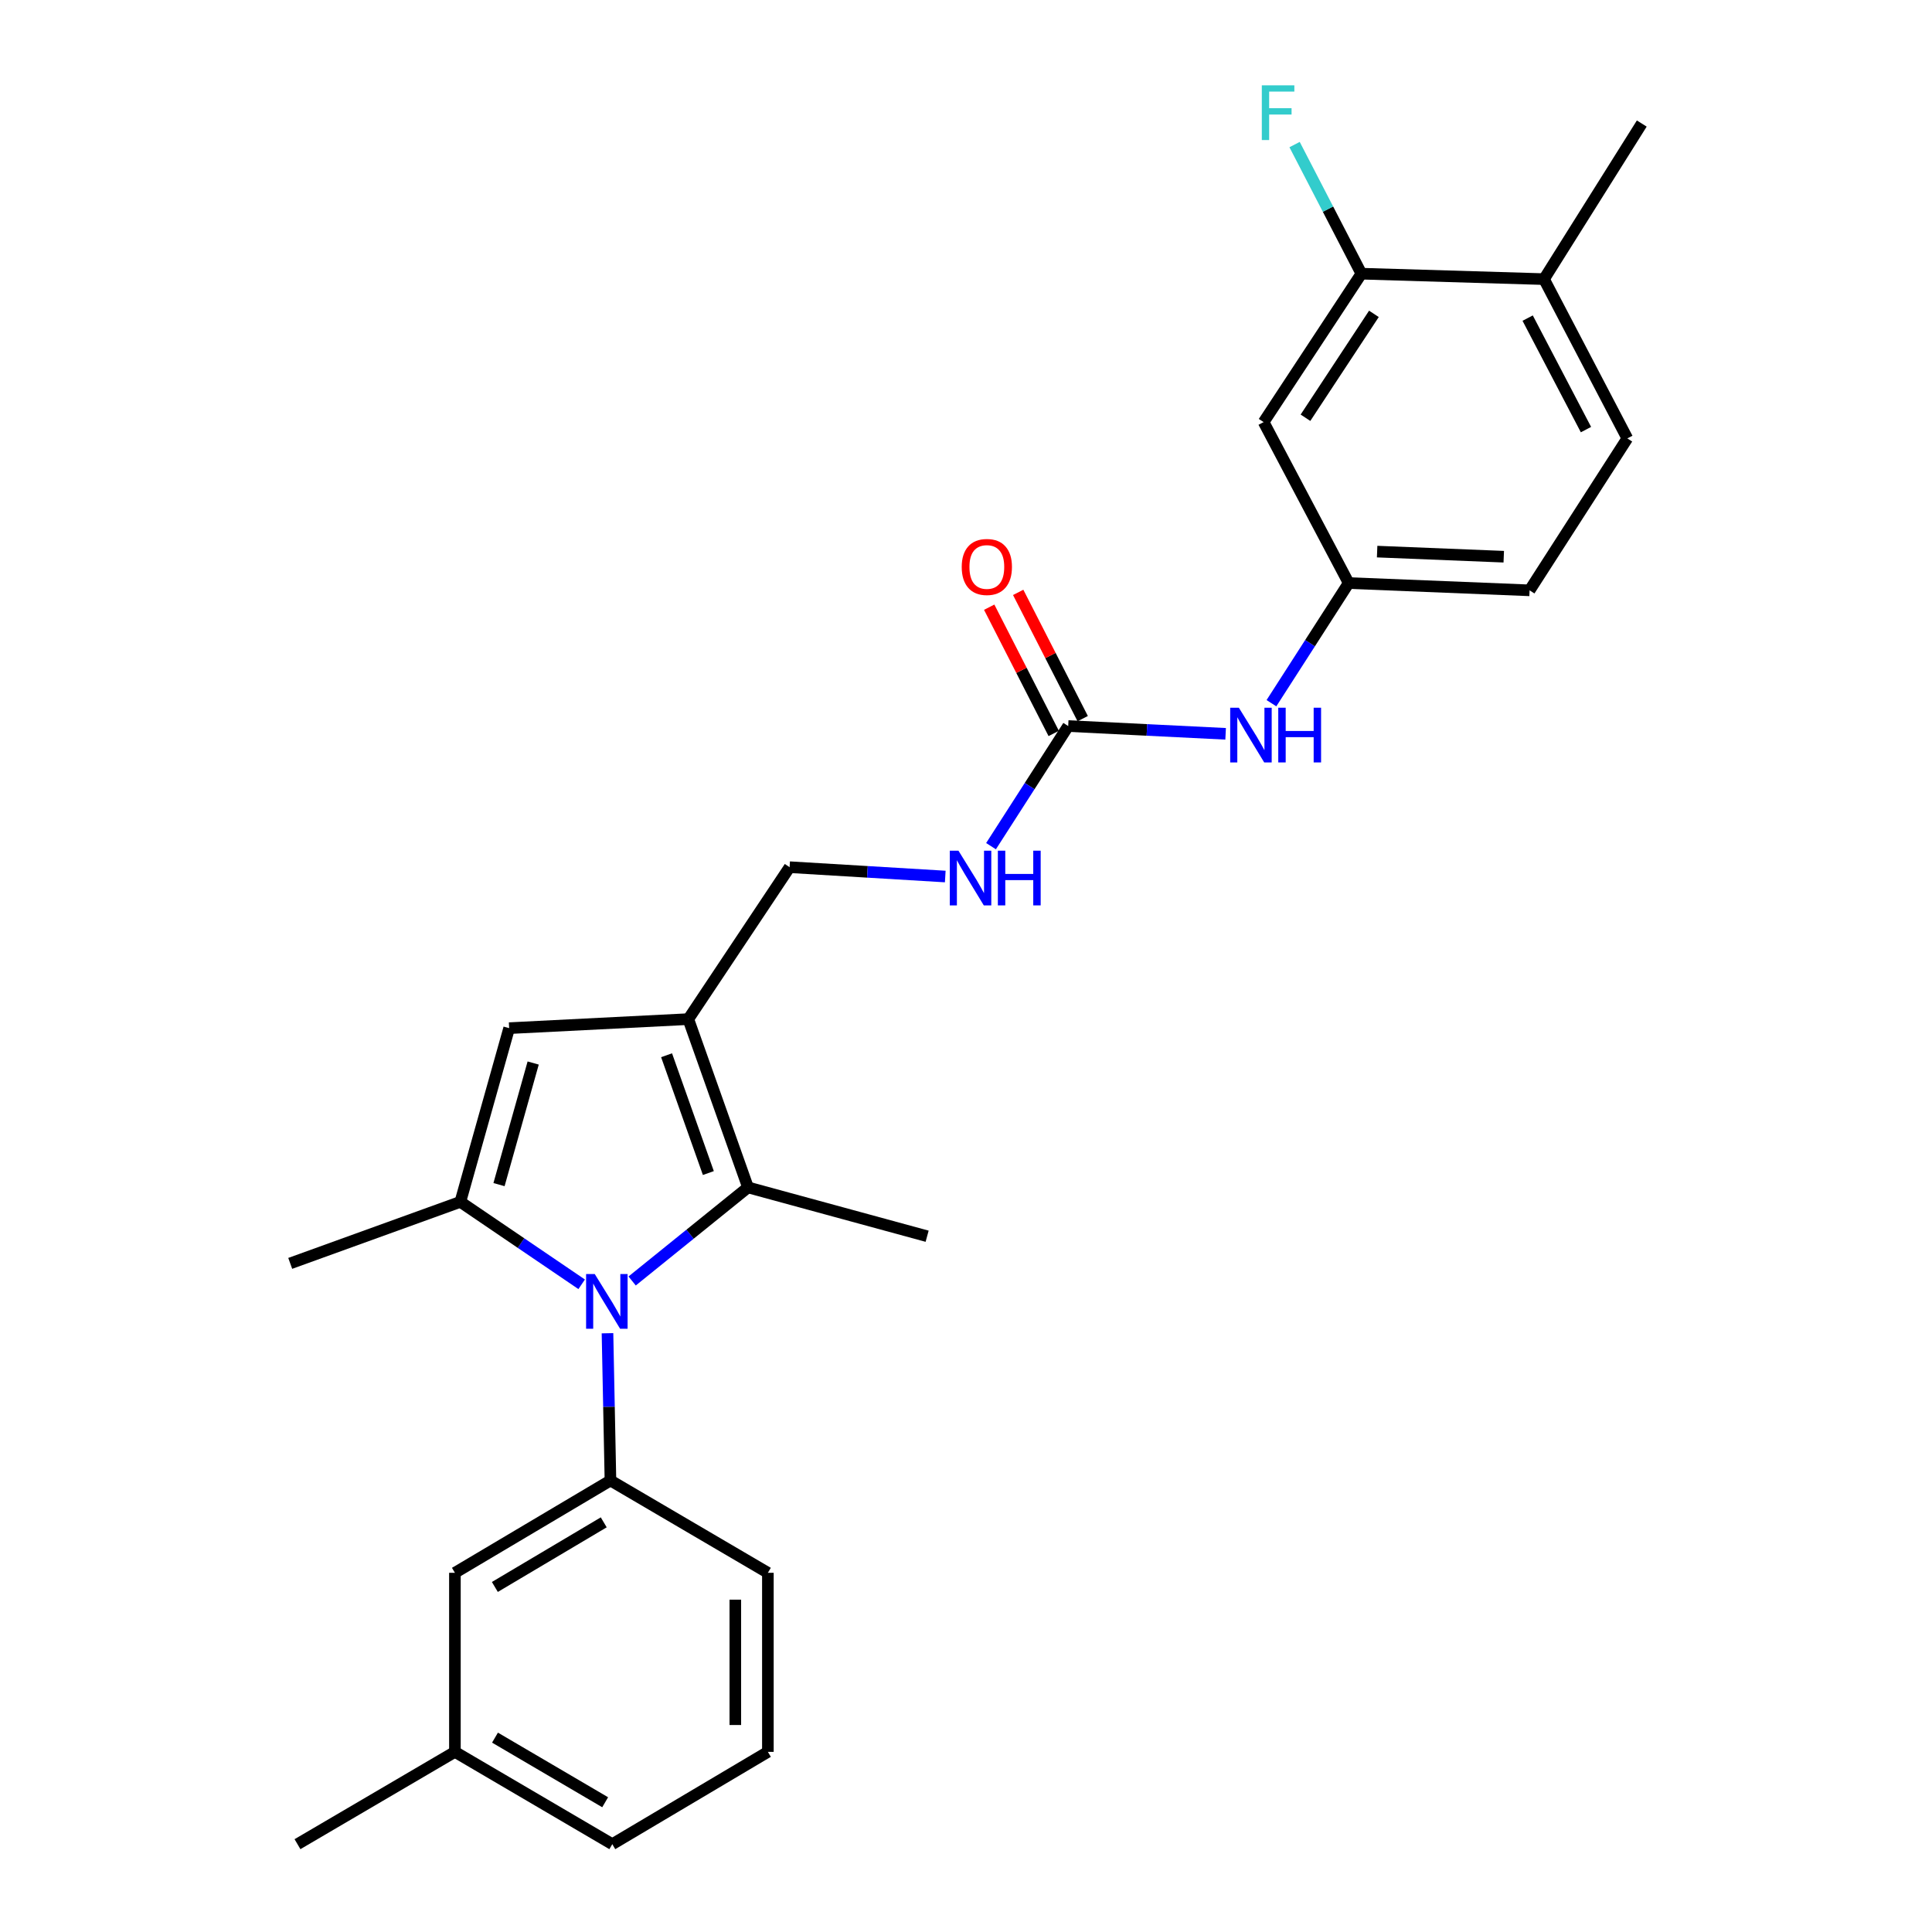 <?xml version='1.0' encoding='iso-8859-1'?>
<svg version='1.1' baseProfile='full'
              xmlns='http://www.w3.org/2000/svg'
                      xmlns:rdkit='http://www.rdkit.org/xml'
                      xmlns:xlink='http://www.w3.org/1999/xlink'
                  xml:space='preserve'
width='1000px' height='1000px' viewBox='0 0 1000 1000'>
<!-- END OF HEADER -->
<rect style='opacity:1.0;fill:#FFFFFF;stroke:none' width='1000' height='1000' x='0' y='0'> </rect>
<path class='bond-0' d='M 301.072,664.75 L 269.672,643.414' style='fill:none;fill-rule:evenodd;stroke:#0000FF;stroke-width:6px;stroke-linecap:butt;stroke-linejoin:miter;stroke-opacity:1' />
<path class='bond-0' d='M 269.672,643.414 L 238.272,622.079' style='fill:none;fill-rule:evenodd;stroke:#000000;stroke-width:6px;stroke-linecap:butt;stroke-linejoin:miter;stroke-opacity:1' />
<path class='bond-2' d='M 327.192,663.034 L 357.178,638.816' style='fill:none;fill-rule:evenodd;stroke:#0000FF;stroke-width:6px;stroke-linecap:butt;stroke-linejoin:miter;stroke-opacity:1' />
<path class='bond-2' d='M 357.178,638.816 L 387.165,614.598' style='fill:none;fill-rule:evenodd;stroke:#000000;stroke-width:6px;stroke-linecap:butt;stroke-linejoin:miter;stroke-opacity:1' />
<path class='bond-4' d='M 314.436,690.082 L 315.202,728.191' style='fill:none;fill-rule:evenodd;stroke:#0000FF;stroke-width:6px;stroke-linecap:butt;stroke-linejoin:miter;stroke-opacity:1' />
<path class='bond-4' d='M 315.202,728.191 L 315.968,766.3' style='fill:none;fill-rule:evenodd;stroke:#000000;stroke-width:6px;stroke-linecap:butt;stroke-linejoin:miter;stroke-opacity:1' />
<path class='bond-3' d='M 238.272,622.079 L 263.534,532.174' style='fill:none;fill-rule:evenodd;stroke:#000000;stroke-width:6px;stroke-linecap:butt;stroke-linejoin:miter;stroke-opacity:1' />
<path class='bond-3' d='M 258.287,613.153 L 275.97,550.219' style='fill:none;fill-rule:evenodd;stroke:#000000;stroke-width:6px;stroke-linecap:butt;stroke-linejoin:miter;stroke-opacity:1' />
<path class='bond-18' d='M 238.272,622.079 L 150.221,653.923' style='fill:none;fill-rule:evenodd;stroke:#000000;stroke-width:6px;stroke-linecap:butt;stroke-linejoin:miter;stroke-opacity:1' />
<path class='bond-1' d='M 356.266,527.493 L 387.165,614.598' style='fill:none;fill-rule:evenodd;stroke:#000000;stroke-width:6px;stroke-linecap:butt;stroke-linejoin:miter;stroke-opacity:1' />
<path class='bond-1' d='M 345.017,546.193 L 366.646,607.167' style='fill:none;fill-rule:evenodd;stroke:#000000;stroke-width:6px;stroke-linecap:butt;stroke-linejoin:miter;stroke-opacity:1' />
<path class='bond-9' d='M 356.266,527.493 L 408.7,448.852' style='fill:none;fill-rule:evenodd;stroke:#000000;stroke-width:6px;stroke-linecap:butt;stroke-linejoin:miter;stroke-opacity:1' />
<path class='bond-26' d='M 356.266,527.493 L 263.534,532.174' style='fill:none;fill-rule:evenodd;stroke:#000000;stroke-width:6px;stroke-linecap:butt;stroke-linejoin:miter;stroke-opacity:1' />
<path class='bond-20' d='M 387.165,614.598 L 479.879,639.869' style='fill:none;fill-rule:evenodd;stroke:#000000;stroke-width:6px;stroke-linecap:butt;stroke-linejoin:miter;stroke-opacity:1' />
<path class='bond-12' d='M 315.968,766.3 L 235.463,814.08' style='fill:none;fill-rule:evenodd;stroke:#000000;stroke-width:6px;stroke-linecap:butt;stroke-linejoin:miter;stroke-opacity:1' />
<path class='bond-12' d='M 312.494,787.96 L 256.141,821.406' style='fill:none;fill-rule:evenodd;stroke:#000000;stroke-width:6px;stroke-linecap:butt;stroke-linejoin:miter;stroke-opacity:1' />
<path class='bond-21' d='M 315.968,766.3 L 397.455,814.08' style='fill:none;fill-rule:evenodd;stroke:#000000;stroke-width:6px;stroke-linecap:butt;stroke-linejoin:miter;stroke-opacity:1' />
<path class='bond-5' d='M 552.902,375.801 L 532.927,406.886' style='fill:none;fill-rule:evenodd;stroke:#000000;stroke-width:6px;stroke-linecap:butt;stroke-linejoin:miter;stroke-opacity:1' />
<path class='bond-5' d='M 532.927,406.886 L 512.951,437.972' style='fill:none;fill-rule:evenodd;stroke:#0000FF;stroke-width:6px;stroke-linecap:butt;stroke-linejoin:miter;stroke-opacity:1' />
<path class='bond-8' d='M 552.902,375.801 L 593.641,377.813' style='fill:none;fill-rule:evenodd;stroke:#000000;stroke-width:6px;stroke-linecap:butt;stroke-linejoin:miter;stroke-opacity:1' />
<path class='bond-8' d='M 593.641,377.813 L 634.381,379.825' style='fill:none;fill-rule:evenodd;stroke:#0000FF;stroke-width:6px;stroke-linecap:butt;stroke-linejoin:miter;stroke-opacity:1' />
<path class='bond-13' d='M 560.406,371.966 L 543.71,339.292' style='fill:none;fill-rule:evenodd;stroke:#000000;stroke-width:6px;stroke-linecap:butt;stroke-linejoin:miter;stroke-opacity:1' />
<path class='bond-13' d='M 543.71,339.292 L 527.014,306.617' style='fill:none;fill-rule:evenodd;stroke:#FF0000;stroke-width:6px;stroke-linecap:butt;stroke-linejoin:miter;stroke-opacity:1' />
<path class='bond-13' d='M 545.398,379.635 L 528.702,346.96' style='fill:none;fill-rule:evenodd;stroke:#000000;stroke-width:6px;stroke-linecap:butt;stroke-linejoin:miter;stroke-opacity:1' />
<path class='bond-13' d='M 528.702,346.96 L 512.007,314.285' style='fill:none;fill-rule:evenodd;stroke:#FF0000;stroke-width:6px;stroke-linecap:butt;stroke-linejoin:miter;stroke-opacity:1' />
<path class='bond-6' d='M 704.65,141.657 L 654.052,218.481' style='fill:none;fill-rule:evenodd;stroke:#000000;stroke-width:6px;stroke-linecap:butt;stroke-linejoin:miter;stroke-opacity:1' />
<path class='bond-6' d='M 711.135,162.451 L 675.717,216.228' style='fill:none;fill-rule:evenodd;stroke:#000000;stroke-width:6px;stroke-linecap:butt;stroke-linejoin:miter;stroke-opacity:1' />
<path class='bond-16' d='M 704.65,141.657 L 687.362,108.244' style='fill:none;fill-rule:evenodd;stroke:#000000;stroke-width:6px;stroke-linecap:butt;stroke-linejoin:miter;stroke-opacity:1' />
<path class='bond-16' d='M 687.362,108.244 L 670.073,74.83' style='fill:none;fill-rule:evenodd;stroke:#33CCCC;stroke-width:6px;stroke-linecap:butt;stroke-linejoin:miter;stroke-opacity:1' />
<path class='bond-28' d='M 704.65,141.657 L 799.18,144.475' style='fill:none;fill-rule:evenodd;stroke:#000000;stroke-width:6px;stroke-linecap:butt;stroke-linejoin:miter;stroke-opacity:1' />
<path class='bond-7' d='M 654.052,218.481 L 698.077,301.785' style='fill:none;fill-rule:evenodd;stroke:#000000;stroke-width:6px;stroke-linecap:butt;stroke-linejoin:miter;stroke-opacity:1' />
<path class='bond-11' d='M 658.095,363.974 L 678.086,332.88' style='fill:none;fill-rule:evenodd;stroke:#0000FF;stroke-width:6px;stroke-linecap:butt;stroke-linejoin:miter;stroke-opacity:1' />
<path class='bond-11' d='M 678.086,332.88 L 698.077,301.785' style='fill:none;fill-rule:evenodd;stroke:#000000;stroke-width:6px;stroke-linecap:butt;stroke-linejoin:miter;stroke-opacity:1' />
<path class='bond-10' d='M 408.7,448.852 L 448.982,451.268' style='fill:none;fill-rule:evenodd;stroke:#000000;stroke-width:6px;stroke-linecap:butt;stroke-linejoin:miter;stroke-opacity:1' />
<path class='bond-10' d='M 448.982,451.268 L 489.265,453.685' style='fill:none;fill-rule:evenodd;stroke:#0000FF;stroke-width:6px;stroke-linecap:butt;stroke-linejoin:miter;stroke-opacity:1' />
<path class='bond-17' d='M 698.077,301.785 L 791.709,305.558' style='fill:none;fill-rule:evenodd;stroke:#000000;stroke-width:6px;stroke-linecap:butt;stroke-linejoin:miter;stroke-opacity:1' />
<path class='bond-17' d='M 712.801,285.511 L 778.342,288.152' style='fill:none;fill-rule:evenodd;stroke:#000000;stroke-width:6px;stroke-linecap:butt;stroke-linejoin:miter;stroke-opacity:1' />
<path class='bond-19' d='M 235.463,814.08 L 235.463,906.765' style='fill:none;fill-rule:evenodd;stroke:#000000;stroke-width:6px;stroke-linecap:butt;stroke-linejoin:miter;stroke-opacity:1' />
<path class='bond-14' d='M 799.18,144.475 L 842.298,226.917' style='fill:none;fill-rule:evenodd;stroke:#000000;stroke-width:6px;stroke-linecap:butt;stroke-linejoin:miter;stroke-opacity:1' />
<path class='bond-14' d='M 790.713,164.652 L 820.895,222.362' style='fill:none;fill-rule:evenodd;stroke:#000000;stroke-width:6px;stroke-linecap:butt;stroke-linejoin:miter;stroke-opacity:1' />
<path class='bond-23' d='M 799.18,144.475 L 849.779,63.943' style='fill:none;fill-rule:evenodd;stroke:#000000;stroke-width:6px;stroke-linecap:butt;stroke-linejoin:miter;stroke-opacity:1' />
<path class='bond-15' d='M 842.298,226.917 L 791.709,305.558' style='fill:none;fill-rule:evenodd;stroke:#000000;stroke-width:6px;stroke-linecap:butt;stroke-linejoin:miter;stroke-opacity:1' />
<path class='bond-25' d='M 235.463,906.765 L 153.976,954.545' style='fill:none;fill-rule:evenodd;stroke:#000000;stroke-width:6px;stroke-linecap:butt;stroke-linejoin:miter;stroke-opacity:1' />
<path class='bond-27' d='M 235.463,906.765 L 316.923,954.545' style='fill:none;fill-rule:evenodd;stroke:#000000;stroke-width:6px;stroke-linecap:butt;stroke-linejoin:miter;stroke-opacity:1' />
<path class='bond-27' d='M 256.209,899.395 L 313.231,932.841' style='fill:none;fill-rule:evenodd;stroke:#000000;stroke-width:6px;stroke-linecap:butt;stroke-linejoin:miter;stroke-opacity:1' />
<path class='bond-22' d='M 397.455,814.08 L 397.455,906.765' style='fill:none;fill-rule:evenodd;stroke:#000000;stroke-width:6px;stroke-linecap:butt;stroke-linejoin:miter;stroke-opacity:1' />
<path class='bond-22' d='M 380.601,827.983 L 380.601,892.863' style='fill:none;fill-rule:evenodd;stroke:#000000;stroke-width:6px;stroke-linecap:butt;stroke-linejoin:miter;stroke-opacity:1' />
<path class='bond-24' d='M 397.455,906.765 L 316.923,954.545' style='fill:none;fill-rule:evenodd;stroke:#000000;stroke-width:6px;stroke-linecap:butt;stroke-linejoin:miter;stroke-opacity:1' />
<path  class='atom-0' d='M 307.844 659.445
L 317.124 674.445
Q 318.044 675.925, 319.524 678.605
Q 321.004 681.285, 321.084 681.445
L 321.084 659.445
L 324.844 659.445
L 324.844 687.765
L 320.964 687.765
L 311.004 671.365
Q 309.844 669.445, 308.604 667.245
Q 307.404 665.045, 307.044 664.365
L 307.044 687.765
L 303.364 687.765
L 303.364 659.445
L 307.844 659.445
' fill='#0000FF'/>
<path  class='atom-9' d='M 641.228 366.313
L 650.508 381.313
Q 651.428 382.793, 652.908 385.473
Q 654.388 388.153, 654.468 388.313
L 654.468 366.313
L 658.228 366.313
L 658.228 394.633
L 654.348 394.633
L 644.388 378.233
Q 643.228 376.313, 641.988 374.113
Q 640.788 371.913, 640.428 371.233
L 640.428 394.633
L 636.748 394.633
L 636.748 366.313
L 641.228 366.313
' fill='#0000FF'/>
<path  class='atom-9' d='M 661.628 366.313
L 665.468 366.313
L 665.468 378.353
L 679.948 378.353
L 679.948 366.313
L 683.788 366.313
L 683.788 394.633
L 679.948 394.633
L 679.948 381.553
L 665.468 381.553
L 665.468 394.633
L 661.628 394.633
L 661.628 366.313
' fill='#0000FF'/>
<path  class='atom-11' d='M 496.09 440.31
L 505.37 455.31
Q 506.29 456.79, 507.77 459.47
Q 509.25 462.15, 509.33 462.31
L 509.33 440.31
L 513.09 440.31
L 513.09 468.63
L 509.21 468.63
L 499.25 452.23
Q 498.09 450.31, 496.85 448.11
Q 495.65 445.91, 495.29 445.23
L 495.29 468.63
L 491.61 468.63
L 491.61 440.31
L 496.09 440.31
' fill='#0000FF'/>
<path  class='atom-11' d='M 516.49 440.31
L 520.33 440.31
L 520.33 452.35
L 534.81 452.35
L 534.81 440.31
L 538.65 440.31
L 538.65 468.63
L 534.81 468.63
L 534.81 455.55
L 520.33 455.55
L 520.33 468.63
L 516.49 468.63
L 516.49 440.31
' fill='#0000FF'/>
<path  class='atom-14' d='M 497.786 293.457
Q 497.786 286.657, 501.146 282.857
Q 504.506 279.057, 510.786 279.057
Q 517.066 279.057, 520.426 282.857
Q 523.786 286.657, 523.786 293.457
Q 523.786 300.337, 520.386 304.257
Q 516.986 308.137, 510.786 308.137
Q 504.546 308.137, 501.146 304.257
Q 497.786 300.377, 497.786 293.457
M 510.786 304.937
Q 515.106 304.937, 517.426 302.057
Q 519.786 299.137, 519.786 293.457
Q 519.786 287.897, 517.426 285.097
Q 515.106 282.257, 510.786 282.257
Q 506.466 282.257, 504.106 285.057
Q 501.786 287.857, 501.786 293.457
Q 501.786 299.177, 504.106 302.057
Q 506.466 304.937, 510.786 304.937
' fill='#FF0000'/>
<path  class='atom-17' d='M 653.113 44.165
L 669.953 44.165
L 669.953 47.405
L 656.913 47.405
L 656.913 56.005
L 668.513 56.005
L 668.513 59.285
L 656.913 59.285
L 656.913 72.485
L 653.113 72.485
L 653.113 44.165
' fill='#33CCCC'/>
</svg>
